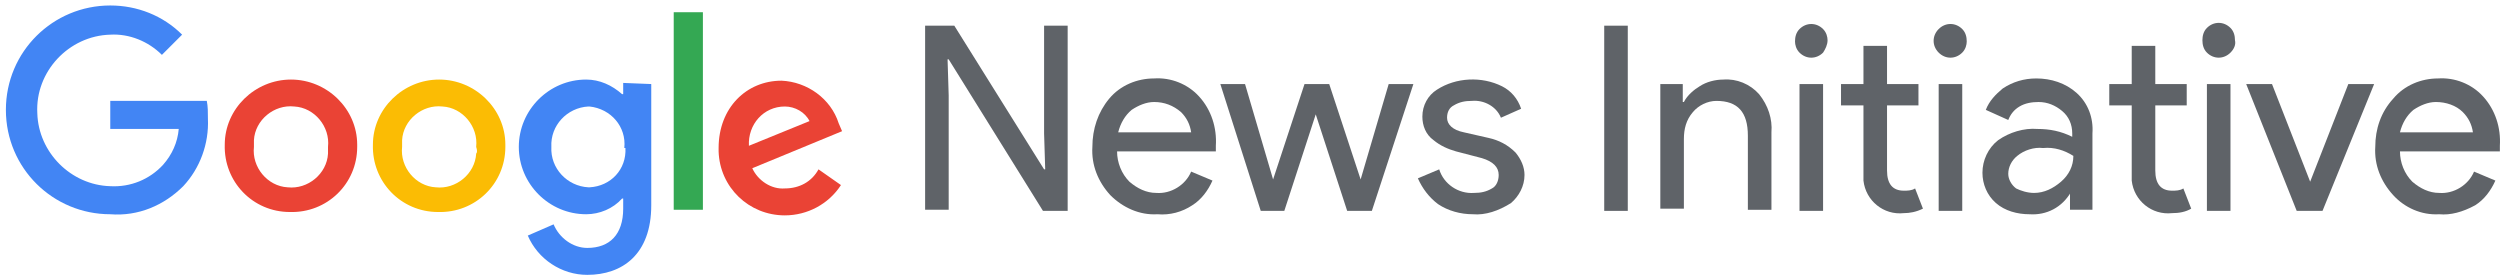 <svg xmlns="http://www.w3.org/2000/svg" width="415" height="46" viewBox="0 0 415 46" fill="none"><path d="M153.569 35.006V4.263H158.414L173.319 28.112H173.505L173.319 22.15V4.263H177.232V35.006H173.133L157.482 9.853H157.296L157.482 15.815V34.82H153.569V35.006Z" fill="#5F6368"></path><path d="M192.142 35.565C189.161 35.751 186.366 34.447 184.316 32.398C182.267 30.162 181.149 27.367 181.335 24.386C181.335 21.405 182.267 18.61 184.13 16.374C185.993 14.139 188.788 13.021 191.583 13.021C194.378 12.834 197.172 13.952 199.036 16.002C201.085 18.238 202.017 21.219 201.83 24.2V25.131H185.434C185.434 26.994 186.18 28.858 187.484 30.162C188.788 31.28 190.279 32.025 191.955 32.025C194.378 32.211 196.8 30.721 197.731 28.485L201.271 29.976C200.526 31.652 199.408 33.143 197.918 34.075C196.241 35.193 194.191 35.751 192.142 35.565ZM197.731 21.964C197.545 20.66 196.986 19.542 196.054 18.61C194.75 17.492 193.26 16.933 191.583 16.933C190.279 16.933 188.974 17.492 187.856 18.238C186.739 19.169 185.993 20.473 185.621 21.964H197.731Z" fill="#5F6368"></path><path d="M227.729 35.004H223.63L218.413 18.981L213.196 35.004H209.283L202.576 13.95H206.675L211.333 29.788L216.55 13.95H220.649L225.865 29.788L230.523 13.95H234.622L227.729 35.004Z" fill="#5F6368"></path><path d="M244.497 35.565C242.448 35.565 240.398 35.006 238.721 33.888C237.231 32.77 236.113 31.28 235.368 29.603L238.908 28.113C239.653 30.535 242.075 32.212 244.684 32.025C245.802 32.025 246.733 31.839 247.665 31.28C248.41 30.907 248.783 29.976 248.783 29.044C248.783 27.74 247.851 26.808 245.988 26.249L241.702 25.131C240.398 24.759 239.094 24.2 237.976 23.268C236.672 22.337 236.113 20.846 236.113 19.356C236.113 17.492 237.045 15.816 238.535 14.884C241.702 12.835 245.988 12.648 249.342 14.325C250.832 15.07 251.95 16.375 252.509 18.051L249.155 19.542C248.41 17.679 246.36 16.561 244.311 16.747C243.193 16.747 242.261 16.933 241.33 17.492C240.585 17.865 240.212 18.61 240.212 19.542C240.212 20.66 241.144 21.591 243.007 21.964L247.106 22.896C248.783 23.268 250.273 24.014 251.577 25.318C252.509 26.436 253.068 27.74 253.068 29.044C253.068 30.907 252.136 32.584 250.832 33.702C248.783 35.006 246.547 35.752 244.497 35.565Z" fill="#5F6368"></path><path d="M266.3 35.006V4.263H270.212V35.006H266.3Z" fill="#5F6368"></path><path d="M279.34 13.955V16.936H279.526C280.085 15.818 281.203 14.886 282.134 14.328C283.252 13.582 284.743 13.21 286.047 13.21C288.283 13.023 290.519 13.955 292.009 15.632C293.5 17.495 294.245 19.731 294.059 21.966V34.822H290.146V22.526C290.146 18.613 288.469 16.75 284.929 16.75C283.439 16.75 281.948 17.495 281.017 18.613C279.899 19.917 279.526 21.408 279.526 23.084V34.636H275.613V13.955H279.34Z" fill="#5F6368"></path><path d="M302.63 8.735C301.512 9.853 299.835 9.853 298.717 8.735C298.159 8.176 297.972 7.431 297.972 6.872C297.972 6.127 298.159 5.382 298.717 4.823C299.835 3.705 301.512 3.705 302.63 4.823C303.189 5.382 303.375 6.127 303.375 6.686C303.375 7.431 303.003 8.176 302.63 8.735ZM302.63 35.006H298.717V13.952H302.63V35.006Z" fill="#5F6368"></path><path d="M316.042 35.38C312.688 35.752 309.707 33.33 309.334 29.976C309.334 29.604 309.334 29.045 309.334 28.672V17.493H305.608V13.953H309.334V7.618H313.247V13.953H318.464V17.493H313.247V28.299C313.247 30.535 314.178 31.653 316.042 31.653C316.6 31.653 317.346 31.653 317.905 31.281L319.209 34.634C318.091 35.193 316.973 35.38 316.042 35.38Z" fill="#5F6368"></path><path d="M325.732 8.734C324.614 9.852 322.938 9.852 321.82 8.734C320.702 7.616 320.702 5.939 321.82 4.821C322.938 3.703 324.614 3.703 325.732 4.821C326.291 5.38 326.478 6.125 326.478 6.871C326.478 7.43 326.291 8.175 325.732 8.734ZM325.732 35.005H321.82V13.951H325.732V35.005Z" fill="#5F6368"></path><path d="M336.911 35.566C334.862 35.566 332.812 35.007 331.322 33.703C329.831 32.399 329.086 30.536 329.086 28.672C329.086 26.623 330.018 24.573 331.694 23.269C333.558 21.965 335.98 21.22 338.216 21.406C340.265 21.406 342.128 21.779 343.991 22.71V22.151C343.991 20.661 343.432 19.357 342.315 18.425C341.197 17.493 339.892 16.934 338.402 16.934C337.284 16.934 336.166 17.121 335.234 17.68C334.303 18.239 333.744 18.984 333.371 19.916L329.645 18.239C330.204 16.748 331.322 15.63 332.44 14.699C334.117 13.581 335.98 13.022 338.029 13.022C340.451 13.022 342.873 13.767 344.737 15.444C346.6 17.121 347.531 19.543 347.345 22.151V34.821H343.619V31.84H343.805C342.315 34.448 339.706 35.753 336.911 35.566ZM337.657 32.026C339.333 32.026 340.824 31.281 342.128 30.163C343.432 29.045 344.178 27.555 344.178 25.878C342.687 24.946 341.01 24.387 339.147 24.573C337.657 24.387 335.98 24.946 334.862 25.878C333.93 26.623 333.371 27.741 333.371 28.859C333.371 29.79 333.93 30.722 334.675 31.281C335.421 31.654 336.539 32.026 337.657 32.026Z" fill="#5F6368"></path><path d="M360.573 35.38C357.219 35.752 354.238 33.33 353.865 29.976C353.865 29.604 353.865 29.045 353.865 28.672V17.493H350.139V13.953H353.865V7.618H357.778V13.953H362.995V17.493H357.778V28.299C357.778 30.535 358.71 31.653 360.573 31.653C361.132 31.653 361.877 31.653 362.436 31.281L363.74 34.634C362.809 35.193 361.691 35.38 360.573 35.38Z" fill="#5F6368"></path><path d="M370.259 8.735C369.141 9.852 367.465 9.852 366.347 8.735C365.788 8.176 365.601 7.43 365.601 6.685C365.601 5.94 365.788 5.195 366.347 4.636C367.465 3.518 369.141 3.518 370.259 4.636C370.818 5.195 371.005 5.94 371.005 6.685C371.191 7.43 370.818 8.176 370.259 8.735ZM370.259 35.005H366.347V13.951H370.259V35.005Z" fill="#5F6368"></path><path d="M381.252 35.005L372.867 13.951H377.152L383.487 30.161L389.822 13.951H394.107L385.537 35.005H381.252Z" fill="#5F6368"></path><path d="M404.916 35.565C401.935 35.751 399.14 34.447 397.277 32.398C395.227 30.162 394.109 27.367 394.295 24.386C394.295 21.405 395.227 18.61 397.277 16.374C399.14 14.139 401.935 13.021 404.729 13.021C407.524 12.834 410.319 13.952 412.182 16.002C414.232 18.238 415.163 21.219 414.977 24.2V25.131H398.394C398.394 26.994 399.14 28.858 400.444 30.162C401.748 31.28 403.239 32.025 404.916 32.025C407.338 32.211 409.76 30.721 410.691 28.485L414.232 29.976C413.486 31.652 412.368 33.143 410.878 34.075C408.828 35.193 406.779 35.751 404.916 35.565ZM410.505 21.964C410.319 20.66 409.76 19.542 408.828 18.61C407.71 17.492 406.034 16.933 404.357 16.933C403.052 16.933 401.748 17.492 400.63 18.238C399.512 19.169 398.767 20.473 398.394 21.964H410.505Z" fill="#5F6368"></path><path d="M18.305 35.565C8.803 35.565 0.978 27.926 0.978 18.237C0.978 8.549 8.803 0.91 18.305 0.91C22.777 0.91 27.062 2.587 30.23 5.754L26.876 9.108C24.64 6.872 21.473 5.568 18.305 5.754C11.411 5.94 5.822 11.902 6.194 18.796C6.381 25.317 11.784 30.721 18.305 30.907C21.659 31.093 24.826 29.789 27.062 27.367C28.553 25.69 29.484 23.64 29.671 21.405H18.305V16.747H34.328C34.515 17.678 34.515 18.61 34.515 19.728C34.701 23.827 33.211 27.926 30.416 30.907C27.248 34.074 22.963 35.938 18.305 35.565Z" fill="#4285F4"></path><path d="M59.294 24.386C59.294 30.535 54.264 35.379 48.115 35.193C41.967 35.193 37.123 30.162 37.309 24.014C37.309 18.051 42.339 13.207 48.302 13.207C54.264 13.207 59.294 18.051 59.294 24.014C59.294 24.2 59.294 24.386 59.294 24.386ZM54.45 24.386C54.823 21.032 52.214 17.865 48.861 17.679C45.507 17.306 42.339 19.915 42.153 23.268C42.153 23.641 42.153 24.014 42.153 24.386C41.78 27.74 44.389 30.907 47.743 31.094C51.096 31.466 54.264 28.858 54.45 25.504C54.45 25.318 54.45 24.945 54.45 24.386Z" fill="#EA4335"></path><path d="M83.889 24.386C83.889 30.535 78.858 35.379 72.71 35.193C66.561 35.193 61.717 30.162 61.903 24.014C61.903 18.051 66.934 13.207 72.896 13.207C78.858 13.207 83.889 18.051 83.889 24.014C83.889 24.2 83.889 24.386 83.889 24.386ZM79.045 24.386C79.417 21.032 76.809 17.865 73.455 17.679C70.101 17.306 66.934 19.915 66.748 23.268C66.748 23.641 66.748 24.014 66.748 24.386C66.375 27.74 68.984 30.907 72.337 31.094C75.691 31.466 78.858 28.858 79.045 25.504C79.231 25.318 79.231 24.945 79.045 24.386Z" fill="#FBBC04"></path><path d="M108.108 13.952V34.075C108.108 42.273 103.264 45.626 97.488 45.626C93.203 45.626 89.29 43.018 87.613 39.105L91.898 37.242C92.83 39.478 95.066 41.155 97.488 41.155C101.214 41.155 103.45 38.919 103.45 34.634V32.957H103.264C101.773 34.634 99.537 35.565 97.302 35.565C91.153 35.565 86.123 30.535 86.123 24.386C86.123 18.238 91.153 13.207 97.302 13.207C99.537 13.207 101.587 14.139 103.264 15.629H103.45V13.766L108.108 13.952ZM103.636 24.573C104.009 21.032 101.401 18.051 97.861 17.679H97.674C94.134 17.865 91.34 20.846 91.526 24.386C91.34 27.926 94.134 30.907 97.674 31.094C97.674 31.094 97.674 31.094 97.861 31.094C101.401 30.907 104.009 28.113 103.823 24.573C103.636 24.573 103.636 24.573 103.636 24.573Z" fill="#4285F4"></path><path d="M116.681 2.029V34.821H111.837V2.029H116.681Z" fill="#34A853"></path><path d="M135.872 28.113L139.598 30.721C137.549 33.889 134.009 35.752 130.282 35.752C124.32 35.752 119.476 31.094 119.289 25.132C119.289 24.945 119.289 24.759 119.289 24.573C119.289 17.865 123.947 13.394 129.723 13.394C134.009 13.58 137.921 16.375 139.225 20.474L139.784 21.778L124.879 27.926C125.811 29.976 128.046 31.466 130.282 31.28C132.704 31.28 134.754 30.162 135.872 28.113ZM124.32 24.2L134.381 20.101C133.636 18.61 131.959 17.679 130.282 17.679C126.742 17.679 124.134 20.66 124.32 24.2C124.134 24.014 124.134 24.014 124.32 24.2Z" fill="#EA4335"></path></svg>